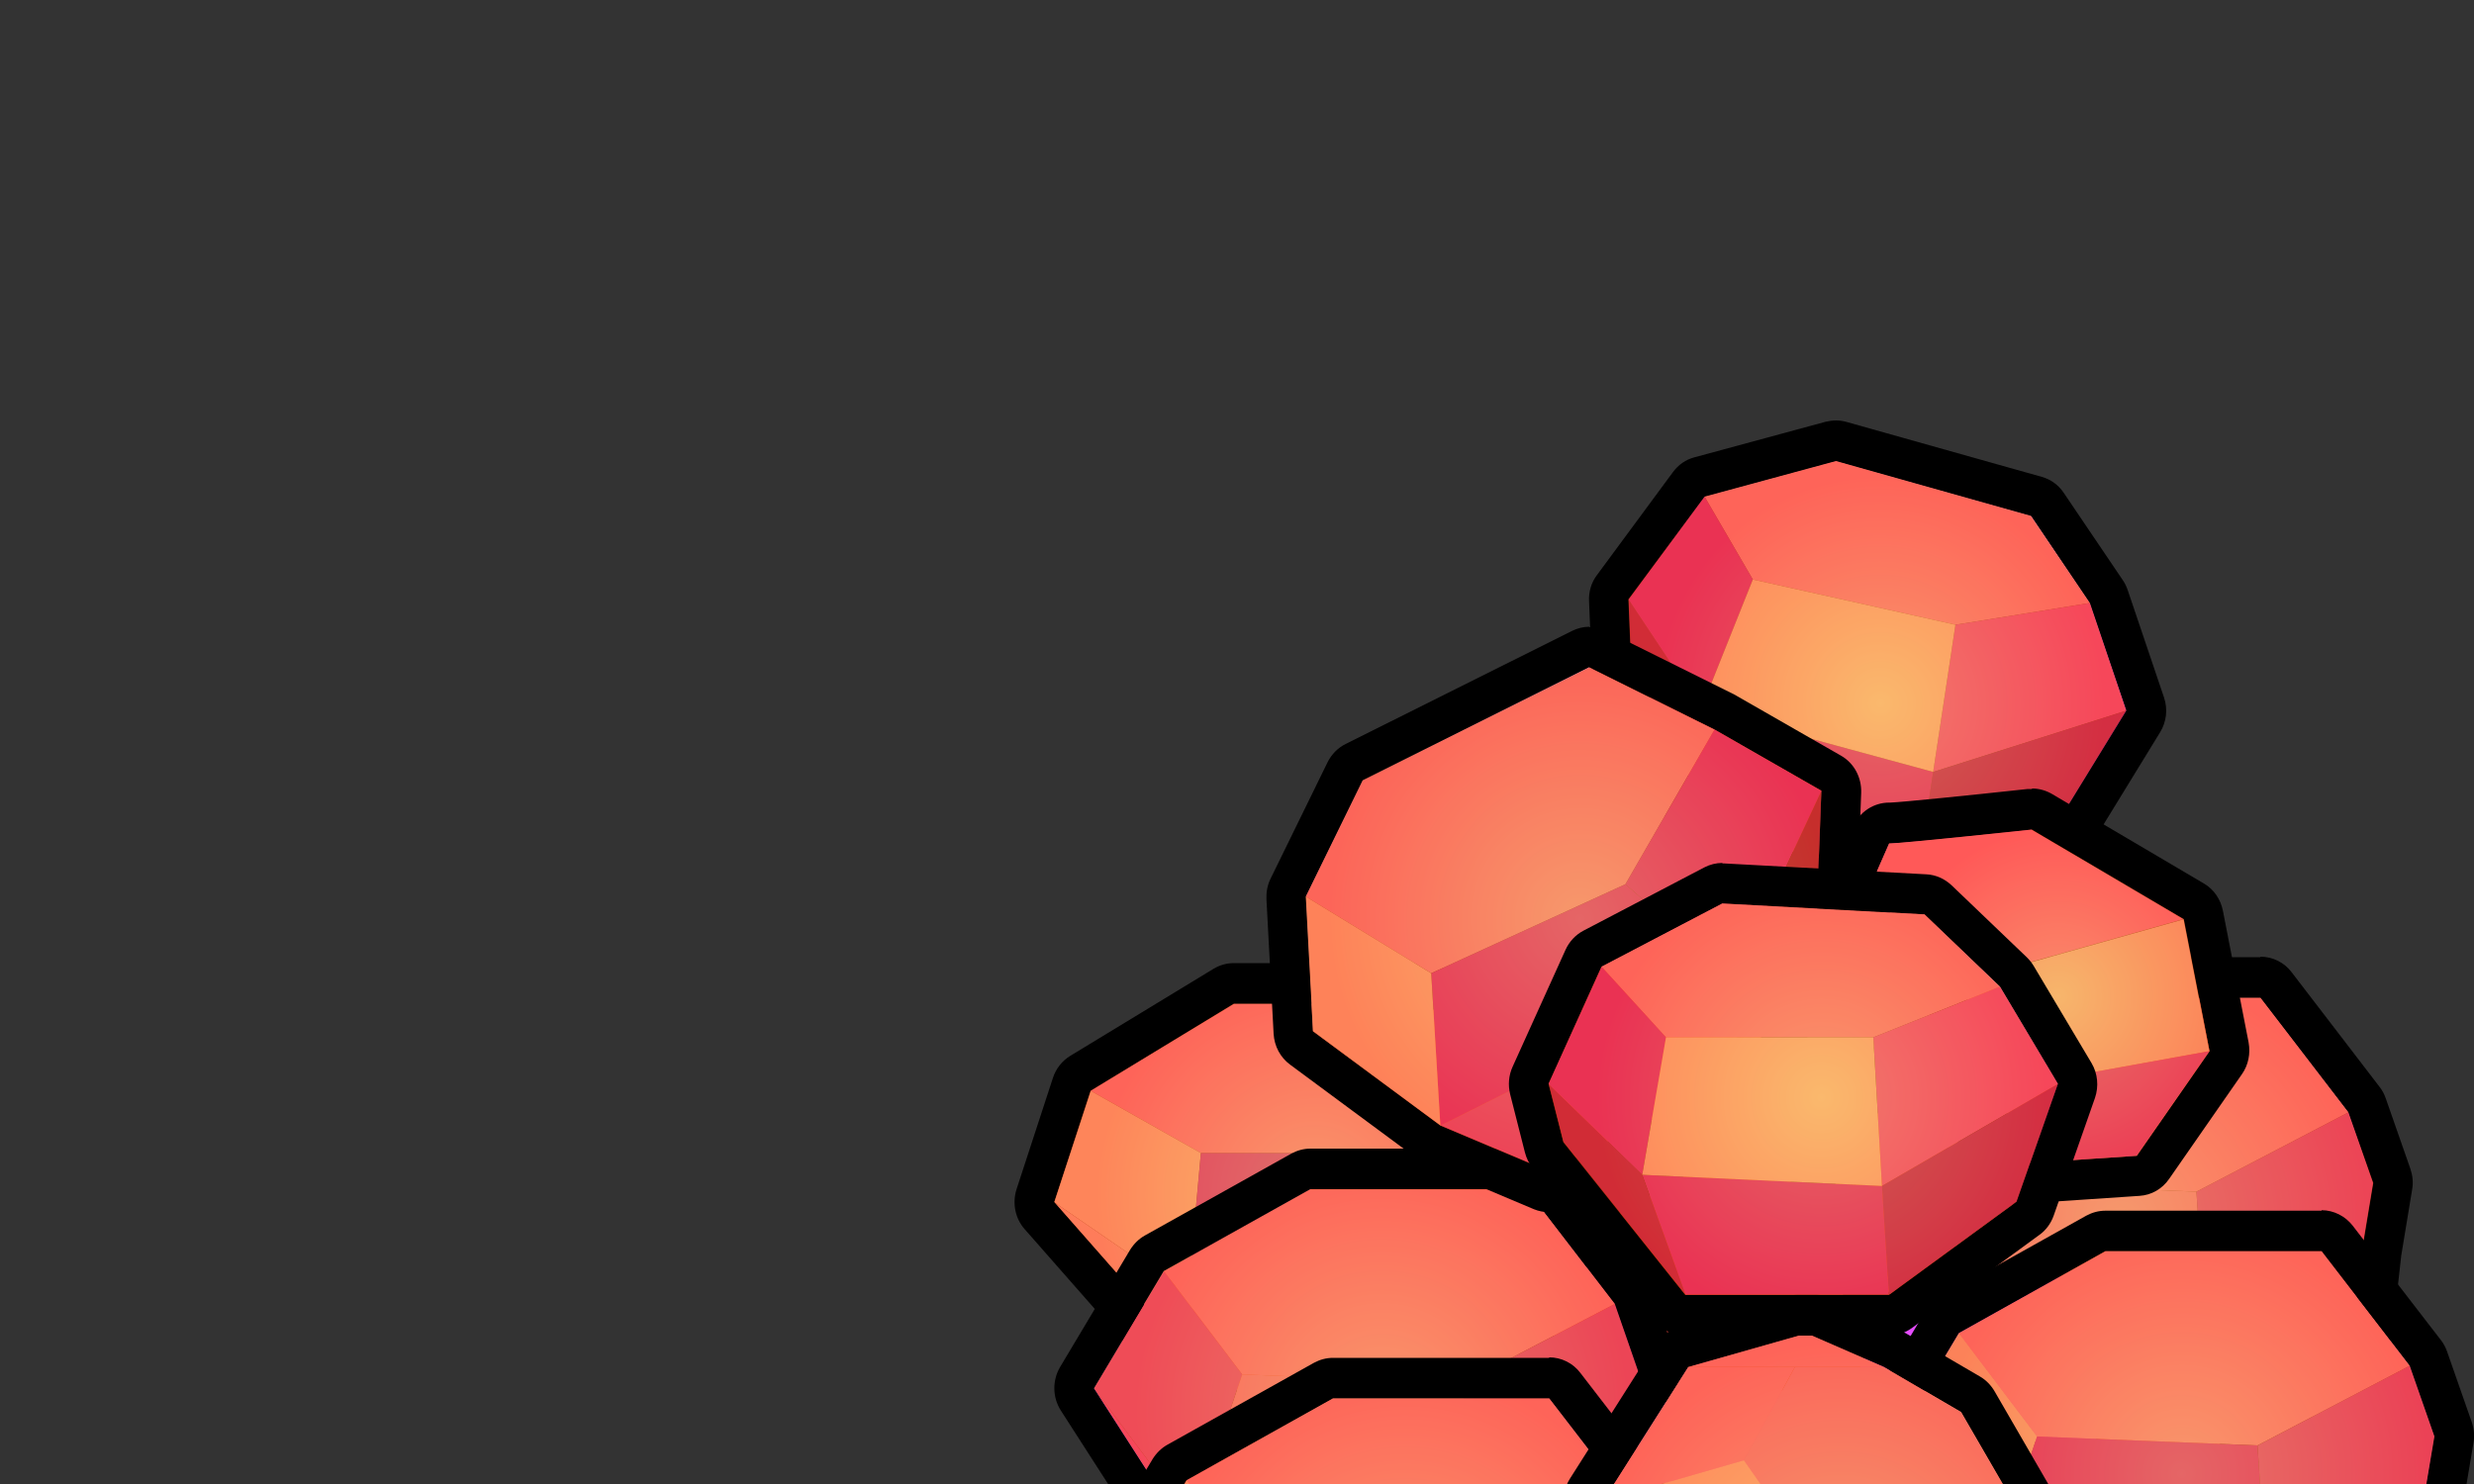 <?xml version="1.0" encoding="UTF-8"?>
<svg xmlns="http://www.w3.org/2000/svg" xmlns:xlink="http://www.w3.org/1999/xlink" viewBox="0 0 100 60">
  <rect x="0" y="0" width="100" height="60" fill="#333333" stroke="none"/>
  <defs>
    <style>
      .cls-1 {
        fill: #ff80f9;
      }

      .cls-2 {
        fill: none;
      }

      .cls-3 {
        fill: #ef85fd;
      }

      .cls-4 {
        fill: #d05df5;
      }

      .cls-5 {
        fill: #f7a2fd;
      }

      .cls-6 {
        fill: url(#radial-gradient-7);
      }

      .cls-7 {
        fill: url(#radial-gradient-6);
      }

      .cls-8 {
        fill: url(#radial-gradient-5);
      }

      .cls-9 {
        fill: url(#radial-gradient-4);
      }

      .cls-10 {
        fill: url(#radial-gradient-9);
      }

      .cls-11 {
        fill: url(#radial-gradient-8);
      }

      .cls-12 {
        fill: url(#radial-gradient-3);
      }

      .cls-13 {
        fill: url(#radial-gradient-2);
      }

      .cls-14 {
        fill: #b534fd;
      }

      .cls-15 {
        fill: #b438e0;
      }

      .cls-16 {
        fill: #e54dff;
      }

      .cls-17 {
        fill: url(#radial-gradient);
      }

      .cls-18 {
        fill: #fbe6fe;
      }

      .cls-19 {
        isolation: isolate;
      }

      .cls-20 {
        fill: #fda0fb;
      }

      .cls-21 {
        fill: #fdfeff;
      }

      .cls-22 {
        fill: url(#radial-gradient-10);
      }

      .cls-23 {
        fill: url(#radial-gradient-11);
      }

      .cls-24 {
        fill: #fff;
      }

      .cls-25 {
        fill: #c93df4;
      }

      .cls-26 {
        fill: #f6f5fd;
      }

      .cls-27 {
        fill: #c212eb;
      }

      .cls-28 {
        fill: #c13be6;
      }

      .cls-29 {
        mix-blend-mode: overlay;
        opacity: .65;
      }

      .cls-30 {
        fill: #c943f4;
      }

      .cls-31 {
        fill: #8306b9;
      }

      .cls-32 {
        fill: #650686;
      }

      .cls-33 {
        fill: #c947f4;
      }

      .cls-34 {
        fill: #f3a4fe;
      }

      .cls-35 {
        fill: #5d057c;
      }

      .cls-36 {
        fill: #cb42f7;
      }

      .cls-37 {
        clip-path: url(#clippath);
      }

      .cls-38 {
        fill: #fdf5fd;
      }

      .cls-39 {
        fill: #7a0099;
      }

      .cls-40 {
        fill: #650084;
      }

      .cls-41 {
        fill: #e34eff;
      }

      .cls-42 {
        fill: #c73ff4;
      }
    </style>
    <clipPath id="clippath">
      <rect class="cls-2" width="100" height="60"/>
    </clipPath>
    <radialGradient id="radial-gradient" cx="149.99" cy="-329.15" fx="149.99" fy="-329.15" r="11.59" gradientTransform="translate(-94.41 260.17) rotate(12.6) scale(.79 .8) skewX(.6)" gradientUnits="userSpaceOnUse">
      <stop offset="0" stop-color="#f7931e"/>
      <stop offset="1" stop-color="#ff4301"/>
    </radialGradient>
    <radialGradient id="radial-gradient-2" cx="129.62" cy="18.93" fx="129.62" fy="18.93" r="11.28" gradientTransform="translate(-49.25 33.16) scale(.79 .8)" xlink:href="#radial-gradient"/>
    <radialGradient id="radial-gradient-3" cx="156.53" cy="26.95" fx="156.53" fy="26.95" r="12.77" gradientTransform="translate(-49.25 33.16) scale(.79 .8)" xlink:href="#radial-gradient"/>
    <radialGradient id="radial-gradient-4" cx="170.82" cy="20.29" fx="170.82" fy="20.29" r="12.77" gradientTransform="translate(-49.25 33.16) scale(.79 .8)" xlink:href="#radial-gradient"/>
    <radialGradient id="radial-gradient-5" cx="167.66" cy="8.92" fx="167.66" fy="8.92" r="8.61" gradientTransform="translate(-49.25 33.16) scale(.79 .8)" xlink:href="#radial-gradient"/>
    <radialGradient id="radial-gradient-6" cx="133.06" cy="29.92" fx="133.06" fy="29.92" r="12.77" gradientTransform="translate(-49.25 33.16) scale(.79 .8)" xlink:href="#radial-gradient"/>
    <radialGradient id="radial-gradient-7" cx="143.19" cy="4.98" fx="143.19" fy="4.98" r="12.97" gradientTransform="translate(-49.25 33.16) scale(.79 .8)" xlink:href="#radial-gradient"/>
    <radialGradient id="radial-gradient-8" cx="134.23" cy="40.42" fx="134.23" fy="40.42" r="12.77" gradientTransform="translate(-49.25 33.16) scale(.79 .8)" xlink:href="#radial-gradient"/>
    <radialGradient id="radial-gradient-9" cx="173.97" cy="33.03" fx="173.97" fy="33.03" r="12.77" gradientTransform="translate(-49.25 33.16) scale(.79 .8)" xlink:href="#radial-gradient"/>
    <radialGradient id="radial-gradient-10" cx="156.53" cy="39.11" fx="156.53" fy="39.11" r="12.85" gradientTransform="translate(-49.25 33.16) scale(.79 .8)" xlink:href="#radial-gradient"/>
    <radialGradient id="radial-gradient-11" cx="155.53" cy="14.02" fx="155.53" fy="14.02" r="11.59" gradientTransform="translate(-49.25 33.16) scale(.79 .8)" xlink:href="#radial-gradient"/>
  </defs>
  <g class="cls-19">
    <g id="Isolation_Mode" data-name="Isolation Mode">
      <g class="cls-37">
        <g>
          <g>
            <g>
              <polygon class="cls-20" points="84.47 24.38 82.1 20.86 74.21 18.64 68.9 20.08 70.85 23.43 79.04 25.26 84.47 24.38"/>
              <polygon class="cls-16" points="79.04 25.26 78.14 31.21 85.95 28.73 84.47 24.38 79.04 25.26"/>
              <polyline class="cls-31" points="83.31 33.02 77.49 35.57 78.14 31.21 85.95 28.73 83.31 33.02"/>
              <polygon class="cls-27" points="69.46 33.78 68.76 28.66 78.14 31.21 77.49 35.57 69.46 33.78"/>
              <polygon class="cls-39" points="68.76 28.66 65.82 24.23 65.92 26.67 69.46 33.78 68.76 28.66"/>
              <polygon class="cls-27" points="68.9 20.08 65.82 24.23 68.76 28.66 70.85 23.43 68.9 20.08"/>
              <polygon class="cls-24" points="79.04 25.26 70.85 23.43 68.76 28.66 78.14 31.21 79.04 25.26"/>
            </g>
            <path d="M74.21,18.64l7.89,2.22,2.38,3.52,1.47,4.35-2.63,4.29-5.83,2.56-8.03-1.8-3.53-7.11-.1-2.43,3.07-4.16,5.31-1.44M74.21,17c-.14,0-.27.02-.41.05l-5.31,1.44c-.35.09-.65.3-.87.6l-3.07,4.16c-.23.3-.34.68-.32,1.06l.1,2.43c0,.24.07.47.17.68l3.53,7.11c.22.44.62.75,1.09.86l8.03,1.8c.11.03.23.04.34.04.22,0,.43-.04.63-.13l5.83-2.56c.3-.13.55-.35.73-.64l2.63-4.29c.26-.42.32-.94.16-1.41l-1.47-4.35c-.05-.14-.11-.27-.2-.4l-2.38-3.52c-.21-.32-.53-.55-.89-.65l-7.89-2.22c-.14-.04-.28-.06-.42-.06h0Z"/>
            <g class="cls-29">
              <polygon class="cls-17" points="85.94 28.73 83.31 33.02 77.49 35.57 69.45 33.78 65.92 26.67 65.82 24.23 68.9 20.08 74.21 18.64 82.09 20.86 84.47 24.38 85.94 28.73"/>
            </g>
          </g>
          <g>
            <path class="cls-20" d="M60.98,43.63c-.62-.73-3.32-3.04-3.32-3.04h-7.79l-5.79,3.51,4.46,2.52h8.23l4.21-3Z"/>
            <polygon class="cls-21" points="44.08 44.1 42.6 48.6 48.02 52.33 48.54 46.62 44.08 44.1"/>
            <polygon class="cls-14" points="48.54 46.62 48.02 52.33 57.13 52.11 56.78 46.62 48.54 46.62"/>
            <polygon class="cls-15" points="56.78 46.62 60.98 43.63 62.49 47.39 57.13 52.11 56.78 46.62"/>
            <polygon class="cls-42" points="57.13 52.11 56.6 56.2 49.29 56.2 48.02 52.33 57.13 52.11"/>
            <polygon class="cls-18" points="42.6 48.6 49.29 56.2 48.02 52.33 42.6 48.6"/>
            <polygon class="cls-15" points="62.49 47.39 59.88 53.61 56.6 56.2 57.13 52.11 62.49 47.39"/>
          </g>
          <path d="M57.66,40.58s2.7,2.32,3.33,3.05l1.51,3.76-2.61,6.22-3.28,2.59h-7.31l-6.68-7.6,1.47-4.5,5.79-3.52h7.79M57.66,38.94h-7.79c-.29,0-.57.08-.82.23l-5.79,3.52c-.33.2-.58.52-.7.89l-1.47,4.5c-.18.56-.06,1.18.33,1.62l6.68,7.6c.3.35.74.54,1.19.54h7.31c.35,0,.7-.12.98-.34l3.28-2.59c.22-.17.39-.39.49-.65l2.61-6.22c.17-.41.17-.86.01-1.27l-1.51-3.76c-.07-.17-.16-.32-.28-.46-.67-.79-3.04-2.82-3.5-3.22-.29-.25-.65-.38-1.03-.38h0Z"/>
          <g class="cls-29">
            <path class="cls-13" d="M62.49,47.39l-2.61,6.22-3.28,2.59h-7.31l-6.68-7.6,1.47-4.5,5.79-3.52h7.79s2.7,2.32,3.33,3.05l1.51,3.76Z"/>
          </g>
          <g>
            <polygon class="cls-32" points="71.4 45.69 65.48 49 68.65 53.18 77.55 53.54 83.71 50.32 80.15 45.69 71.4 45.69"/>
            <polygon class="cls-40" points="65.48 49 62.65 53.74 66.65 59.07 68.65 53.18 65.48 49"/>
            <polygon class="cls-39" points="68.65 53.18 77.55 53.54 77.95 59.74 66.65 59.07 68.65 53.18"/>
            <polygon class="cls-33" points="77.55 53.54 83.71 50.32 84.7 53.18 84.25 55.9 77.95 59.74 77.55 53.54"/>
            <polygon class="cls-28" points="84.25 55.9 83.9 59.07 78.2 63.99 77.95 59.74 84.25 55.9"/>
            <polygon class="cls-30" points="77.95 59.74 66.65 59.07 68.65 63.07 78.2 63.99 77.95 59.74"/>
            <polygon class="cls-41" points="62.65 53.74 68.65 63.07 66.65 59.07 62.65 53.74"/>
          </g>
          <g class="cls-29">
            <polygon class="cls-12" points="84.7 53.18 84.25 55.9 83.9 59.07 78.2 63.99 68.65 63.07 62.65 53.74 65.48 49 71.41 45.69 80.15 45.69 83.71 50.33 84.7 53.18"/>
          </g>
          <path d="M80.15,45.69l3.56,4.63.99,2.85-.45,2.72-.35,3.18-5.7,4.92-9.55-.93-6-9.32,2.83-4.74,5.92-3.31h8.74M80.15,44.05h-8.74c-.27,0-.53.07-.77.2l-5.92,3.31c-.25.14-.45.34-.6.58l-2.83,4.74c-.32.54-.31,1.23.03,1.76l6,9.32c.27.42.7.68,1.19.73l9.55.93c.05,0,.1,0,.15,0,.38,0,.74-.14,1.03-.39l5.7-4.92c.31-.27.51-.65.56-1.07l.35-3.13.44-2.67c.05-.28.02-.56-.07-.83l-.99-2.85c-.06-.17-.14-.32-.25-.46l-3.56-4.63c-.3-.4-.77-.63-1.26-.63h0Z"/>
          <g>
            <polygon class="cls-20" points="82.63 40.34 76.71 43.65 79.87 47.83 88.78 48.18 94.93 44.97 91.37 40.34 82.63 40.34"/>
            <polygon class="cls-40" points="76.71 43.65 73.88 48.39 77.88 53.72 79.87 47.83 76.71 43.65"/>
            <polygon class="cls-34" points="79.87 47.83 88.78 48.18 89.18 54.38 77.88 53.72 79.87 47.83"/>
            <polygon class="cls-33" points="88.78 48.18 94.93 44.97 95.93 47.83 95.48 50.54 89.18 54.38 88.78 48.18"/>
            <polygon class="cls-28" points="95.48 50.54 95.13 53.72 89.43 58.64 89.18 54.38 95.48 50.54"/>
            <polygon class="cls-30" points="89.18 54.38 77.88 53.72 79.87 57.71 89.43 58.64 89.18 54.38"/>
            <polygon class="cls-41" points="73.88 48.39 79.87 57.71 77.88 53.72 73.88 48.39"/>
          </g>
          <path d="M91.37,40.34l3.55,4.63,1,2.86-.45,2.71-.35,3.18-5.7,4.92-9.55-.93-6-9.32,2.83-4.74,5.92-3.31h8.75M91.37,38.7h-8.75c-.27,0-.53.07-.77.2l-5.92,3.31c-.25.14-.45.34-.6.58l-2.83,4.74c-.32.54-.31,1.23.03,1.76l6,9.32c.27.42.7.68,1.19.73l9.55.93c.05,0,.1,0,.15,0,.38,0,.74-.14,1.03-.39l5.7-4.92c.31-.27.51-.65.56-1.07l.35-3.13.44-2.67c.05-.28.02-.56-.07-.83l-1-2.86c-.06-.17-.14-.32-.25-.46l-3.55-4.63c-.3-.4-.77-.63-1.26-.63h0Z"/>
          <g class="cls-29">
            <polygon class="cls-9" points="95.93 47.83 95.48 50.54 95.12 53.72 89.43 58.64 79.87 57.71 73.88 48.39 76.71 43.65 82.62 40.34 91.37 40.34 94.92 44.97 95.93 47.83"/>
          </g>
          <g>
            <path class="cls-1" d="M76.35,34.1c.16.04,5.77-.56,5.77-.56l6.14,3.62-9.13,2.57-3.6-3.74.82-1.89Z"/>
            <polygon class="cls-26" points="88.26 37.17 89.3 42.5 81.44 43.92 79.13 39.74 88.26 37.17"/>
            <polygon class="cls-25" points="89.3 42.5 86.36 46.73 80.55 47.12 81.44 43.92 89.3 42.5"/>
          </g>
          <path d="M82.13,33.55l6.14,3.62,1.04,5.33-2.94,4.23-5.81.39.89-3.2-2.32-4.18-3.6-3.75.83-1.89s.02,0,.03,0c.49,0,5.74-.56,5.74-.56M82.13,31.9c-.06,0-.11,0-.17,0-2.39.26-5.07.53-5.55.55-.02,0-.03,0-.05,0-.62,0-1.2.37-1.46.97l-.83,1.89c-.27.62-.14,1.34.32,1.82l3.45,3.59,1.88,3.39-.71,2.54c-.14.51-.03,1.07.3,1.48.31.39.76.61,1.25.61.04,0,.07,0,.11,0l5.81-.39c.48-.03.92-.28,1.2-.69l2.94-4.23c.26-.37.35-.83.27-1.28l-1.04-5.33c-.09-.46-.37-.87-.77-1.1l-6.14-3.62c-.24-.14-.52-.22-.8-.22h0Z"/>
          <g class="cls-29">
            <path class="cls-8" d="M89.31,42.5l-2.94,4.23-5.81.39.89-3.2-2.32-4.18-3.6-3.75.83-1.89c.15.04,5.77-.56,5.77-.56l6.14,3.62,1.04,5.33Z"/>
          </g>
          <g>
            <polygon class="cls-16" points="80.55 51.4 75.17 55.06 75.72 58.29 84.58 58.29 90.83 53.55 87.6 52.01 80.55 51.4"/>
            <polygon class="cls-40" points="84.58 58.29 85.09 65.69 82.64 68.37 76.83 61.27 75.72 58.29 84.58 58.29"/>
          </g>
          <g>
            <polygon class="cls-20" points="52.97 48.09 47.05 51.4 50.21 55.57 59.12 55.93 65.27 52.72 61.71 48.09 52.97 48.09"/>
            <polygon class="cls-4" points="47.05 51.4 44.22 56.14 48.22 61.46 50.21 55.57 47.05 51.4"/>
            <polygon class="cls-34" points="50.21 55.57 59.12 55.93 59.52 62.13 48.22 61.46 50.21 55.57"/>
            <polygon class="cls-33" points="59.12 55.93 65.27 52.72 66.27 55.57 65.82 58.29 59.52 62.13 59.12 55.93"/>
            <polygon class="cls-28" points="65.82 58.29 65.47 61.46 59.77 66.38 59.52 62.13 65.82 58.29"/>
            <polygon class="cls-41" points="44.22 56.14 50.21 65.46 48.22 61.46 44.22 56.14"/>
          </g>
          <g class="cls-29">
            <polygon class="cls-7" points="66.27 55.58 65.82 58.29 65.47 61.46 59.77 66.38 50.21 65.46 44.22 56.13 47.05 51.39 52.97 48.08 61.71 48.08 65.27 52.72 66.27 55.58"/>
          </g>
          <path d="M61.71,48.08l3.56,4.63.99,2.86-.45,2.71-.35,3.18-5.7,4.92-9.55-.92-6-9.33,2.83-4.74,5.92-3.31h8.74M61.71,46.44h-8.74c-.27,0-.53.07-.77.2l-5.92,3.31c-.25.14-.45.34-.6.58l-2.83,4.74c-.32.54-.31,1.23.03,1.76l6,9.33c.27.42.7.69,1.19.73l9.55.92s.1,0,.15,0c.38,0,.74-.14,1.03-.39l5.7-4.92c.31-.27.51-.65.56-1.07l.35-3.13.44-2.67c.05-.28.02-.56-.07-.83l-.99-2.86c-.06-.17-.14-.32-.25-.46l-3.56-4.63c-.3-.4-.77-.63-1.26-.63h0Z"/>
          <g>
            <polygon class="cls-3" points="68.53 56.02 65.36 57.81 71.66 63.59 78 65.08 81.44 65.08 80.84 60.55 75.53 56.42 68.53 56.02"/>
            <polygon class="cls-27" points="65.36 57.81 61.71 64.32 65.27 69.61 71.66 63.59 65.36 57.81"/>
            <path class="cls-24" d="M65.36,57.81s-1.81,3.12.46,4.52,5.84,1.26,5.84,1.26l-6.3-5.78Z"/>
          </g>
          <g>
            <polygon class="cls-5" points="64.23 26.98 55.08 31.56 52.78 36.25 57.85 39.35 65.7 35.75 69.3 29.5 64.23 26.98"/>
            <polygon class="cls-27" points="69.3 29.5 73.62 31.98 70.08 39.56 65.7 35.75 69.3 29.5"/>
            <polygon class="cls-27" points="65.7 35.75 57.85 39.35 58.22 45.51 70.08 39.56 65.7 35.75"/>
            <polygon class="cls-38" points="57.85 39.35 52.78 36.25 53.07 41.7 58.22 45.51 57.85 39.35"/>
            <polygon class="cls-36" points="58.22 45.51 62.6 47.35 70.31 43.46 70.08 39.56 58.22 45.51"/>
            <polygon class="cls-35" points="73.62 31.98 73.39 38.07 70.31 43.46 70.08 39.56 73.62 31.98"/>
          </g>
          <path d="M64.24,26.98l5.07,2.52,4.31,2.47-.23,6.1-3.08,5.38-7.71,3.9-4.38-1.85-5.15-3.81-.29-5.45,2.3-4.7,9.15-4.57M64.24,25.34c-.24,0-.48.06-.7.17l-9.15,4.57c-.32.16-.57.42-.73.74l-2.3,4.7c-.13.26-.18.54-.17.83l.29,5.45c.03.5.27.95.66,1.24l5.15,3.81c.1.08.21.14.33.19l4.38,1.85c.2.08.4.12.61.12.24,0,.49-.06.71-.17l7.71-3.9c.28-.14.51-.37.67-.64l3.08-5.38c.13-.23.21-.5.22-.77l.23-6.1c.02-.62-.29-1.2-.82-1.5l-4.31-2.47s-.05-.03-.08-.04l-5.07-2.52c-.22-.11-.46-.16-.7-.16h0Z"/>
          <g class="cls-29">
            <polygon class="cls-6" points="73.62 31.97 73.39 38.08 70.31 43.46 62.6 47.36 58.22 45.51 53.07 41.7 52.78 36.25 55.08 31.55 64.24 26.98 69.31 29.5 73.62 31.97"/>
          </g>
          <g>
            <polygon class="cls-20" points="53.88 56.54 47.97 59.85 51.13 64.03 60.03 64.38 66.19 61.17 62.63 56.54 53.88 56.54"/>
            <polygon class="cls-26" points="47.97 59.85 45.13 64.59 49.13 69.92 51.13 64.03 47.97 59.85"/>
          </g>
          <path d="M62.62,56.54l3.56,4.62,1,2.86-.46,2.72-.34,3.18-5.7,4.91-9.56-.92-5.99-9.32,2.83-4.74,5.92-3.31h8.74M62.62,54.9h-8.74c-.27,0-.53.07-.77.2l-5.92,3.31c-.25.14-.45.34-.6.58l-2.83,4.74c-.32.54-.31,1.23.03,1.76l5.99,9.32c.27.42.7.69,1.19.73l9.56.92c.05,0,.1,0,.15,0,.38,0,.74-.14,1.03-.39l5.7-4.91c.31-.27.52-.66.56-1.08l.34-3.13.45-2.67c.05-.28.02-.57-.07-.83l-1-2.86c-.06-.17-.14-.32-.25-.46l-3.56-4.62c-.3-.4-.77-.63-1.26-.63h0Z"/>
          <g class="cls-29">
            <polygon class="cls-11" points="67.18 64.02 66.73 66.74 66.38 69.92 60.68 74.83 51.12 73.91 45.13 64.59 47.96 59.85 53.88 56.54 62.62 56.54 66.18 61.17 67.18 64.02"/>
          </g>
          <g>
            <polygon class="cls-20" points="85.1 50.59 79.18 53.9 82.34 58.08 91.25 58.44 97.4 55.22 93.84 50.59 85.1 50.59"/>
            <polygon class="cls-26" points="79.18 53.9 76.35 58.64 80.35 63.97 82.34 58.08 79.18 53.9"/>
            <polygon class="cls-27" points="82.34 58.08 91.25 58.44 91.65 64.63 80.35 63.97 82.34 58.08"/>
            <polygon class="cls-42" points="91.25 58.44 97.4 55.22 98.4 58.08 97.95 60.79 91.65 64.63 91.25 58.44"/>
            <polygon class="cls-41" points="76.35 58.64 82.34 67.97 80.35 63.97 76.35 58.64"/>
          </g>
          <path d="M93.84,50.59l3.56,4.62,1,2.86-.46,2.72-.34,3.18-5.7,4.91-9.56-.92-5.99-9.32,2.83-4.74,5.92-3.31h8.74M93.84,48.95h-8.74c-.27,0-.53.07-.77.2l-5.92,3.31c-.25.14-.45.34-.6.58l-2.83,4.74c-.32.54-.31,1.23.03,1.76l5.99,9.32c.27.42.7.69,1.19.73l9.56.92c.05,0,.1,0,.15,0,.38,0,.74-.14,1.03-.39l5.7-4.91c.31-.27.52-.66.56-1.08l.34-3.13.45-2.67c.05-.28.02-.57-.07-.83l-1-2.86c-.06-.17-.14-.32-.25-.46l-3.56-4.62c-.3-.39-.77-.63-1.26-.63h0Z"/>
          <g class="cls-29">
            <polygon class="cls-10" points="98.4 58.08 97.94 60.79 97.6 63.97 91.9 68.88 82.33 67.96 76.35 58.64 79.18 53.9 85.09 50.59 93.84 50.59 97.4 55.22 98.4 58.08"/>
          </g>
          <g>
            <polygon class="cls-41" points="64.8 60.68 70.49 59.04 75.01 65.52 70.7 70.25 64.8 60.68"/>
            <polygon class="cls-34" points="81.59 67.79 83.38 64.19 79.26 57.09 76.15 55.27 72.55 55.27 70.49 59.04 75.01 65.52 81.59 67.79"/>
            <polygon class="cls-20" points="72.55 55.27 68.23 55.27 64.8 60.68 70.49 59.04 72.55 55.27"/>
            <polygon class="cls-20" points="68.23 55.27 73.03 53.91 76.15 55.27 72.55 55.27 68.23 55.27"/>
            <polygon class="cls-24" points="70.49 59.04 75.01 65.52 70.7 70.25 64.8 60.68 70.49 59.04"/>
          </g>
          <path d="M73.03,53.91l3.12,1.36,3.12,1.82,4.11,7.1-.41,5.13-2.12,4.35-4.7,1.69-7.91-3.1-4.26-6.74.83-4.85,3.43-5.4,4.79-1.36M73.03,52.27c-.14,0-.29.02-.43.06l-4.79,1.36c-.38.11-.7.35-.92.69l-3.43,5.4c-.12.19-.2.39-.24.61l-.83,4.85c-.07.41.01.83.23,1.17l4.26,6.74c.18.29.46.52.77.64l7.91,3.1c.18.07.38.11.57.11.18,0,.36-.03.53-.09l4.7-1.69c.39-.14.72-.43.9-.82l2.12-4.35c.09-.19.15-.39.16-.6l.41-5.13c.03-.34-.05-.68-.22-.97l-4.11-7.1c-.14-.24-.34-.45-.58-.59l-3.12-1.82c-.05-.03-.11-.06-.17-.09l-3.12-1.36c-.2-.09-.41-.13-.63-.13h0Z"/>
          <g class="cls-29">
            <polygon class="cls-22" points="83.38 64.19 82.97 69.31 80.84 73.67 76.15 75.36 68.24 72.26 63.98 65.52 64.81 60.67 68.24 55.27 73.03 53.91 76.15 55.27 79.26 57.09 83.38 64.19"/>
          </g>
          <g>
            <g>
              <polygon class="cls-20" points="80.84 39.89 77.79 36.97 69.62 36.53 64.74 39.09 67.34 41.94 75.72 41.94 80.84 39.89"/>
              <polygon class="cls-16" points="75.72 41.94 76.07 47.95 83.19 43.82 80.84 39.89 75.72 41.94"/>
              <polyline class="cls-31" points="81.51 48.59 76.35 52.35 76.07 47.95 83.19 43.82 81.51 48.59"/>
              <polygon class="cls-27" points="68.13 52.35 66.38 47.5 76.07 47.95 76.35 52.35 68.13 52.35"/>
              <polygon class="cls-39" points="66.38 47.5 62.59 43.82 63.2 46.18 68.13 52.35 66.38 47.5"/>
              <polygon class="cls-27" points="64.74 39.09 62.59 43.82 66.38 47.5 67.34 41.94 64.74 39.09"/>
              <polygon class="cls-24" points="75.72 41.94 67.34 41.94 66.38 47.5 76.07 47.95 75.72 41.94"/>
            </g>
            <path d="M69.62,36.53l8.17.44,3.05,2.92,2.34,3.93-1.67,4.76-5.16,3.77h-8.22l-4.93-6.18-.6-2.36,2.14-4.73,4.89-2.56M69.62,34.89c-.25,0-.5.06-.73.18l-4.89,2.56c-.32.17-.57.44-.72.77l-2.14,4.73c-.16.35-.19.74-.1,1.11l.6,2.36c.06.23.16.44.31.62l4.93,6.18c.3.38.76.6,1.24.6h8.22c.33,0,.66-.11.93-.3l5.16-3.77c.27-.19.47-.47.58-.78l1.67-4.76c.16-.47.11-.99-.14-1.41l-2.34-3.93c-.08-.13-.17-.24-.27-.34l-3.05-2.92c-.28-.26-.63-.42-1.01-.44l-8.17-.44s-.06,0-.08,0h0Z"/>
            <g class="cls-29">
              <polygon class="cls-23" points="83.18 43.82 81.51 48.59 76.35 52.36 68.12 52.36 63.19 46.18 62.59 43.82 64.73 39.09 69.62 36.53 77.79 36.97 80.84 39.9 83.18 43.82"/>
            </g>
          </g>
        </g>
      </g>
    </g>
  </g>
</svg>